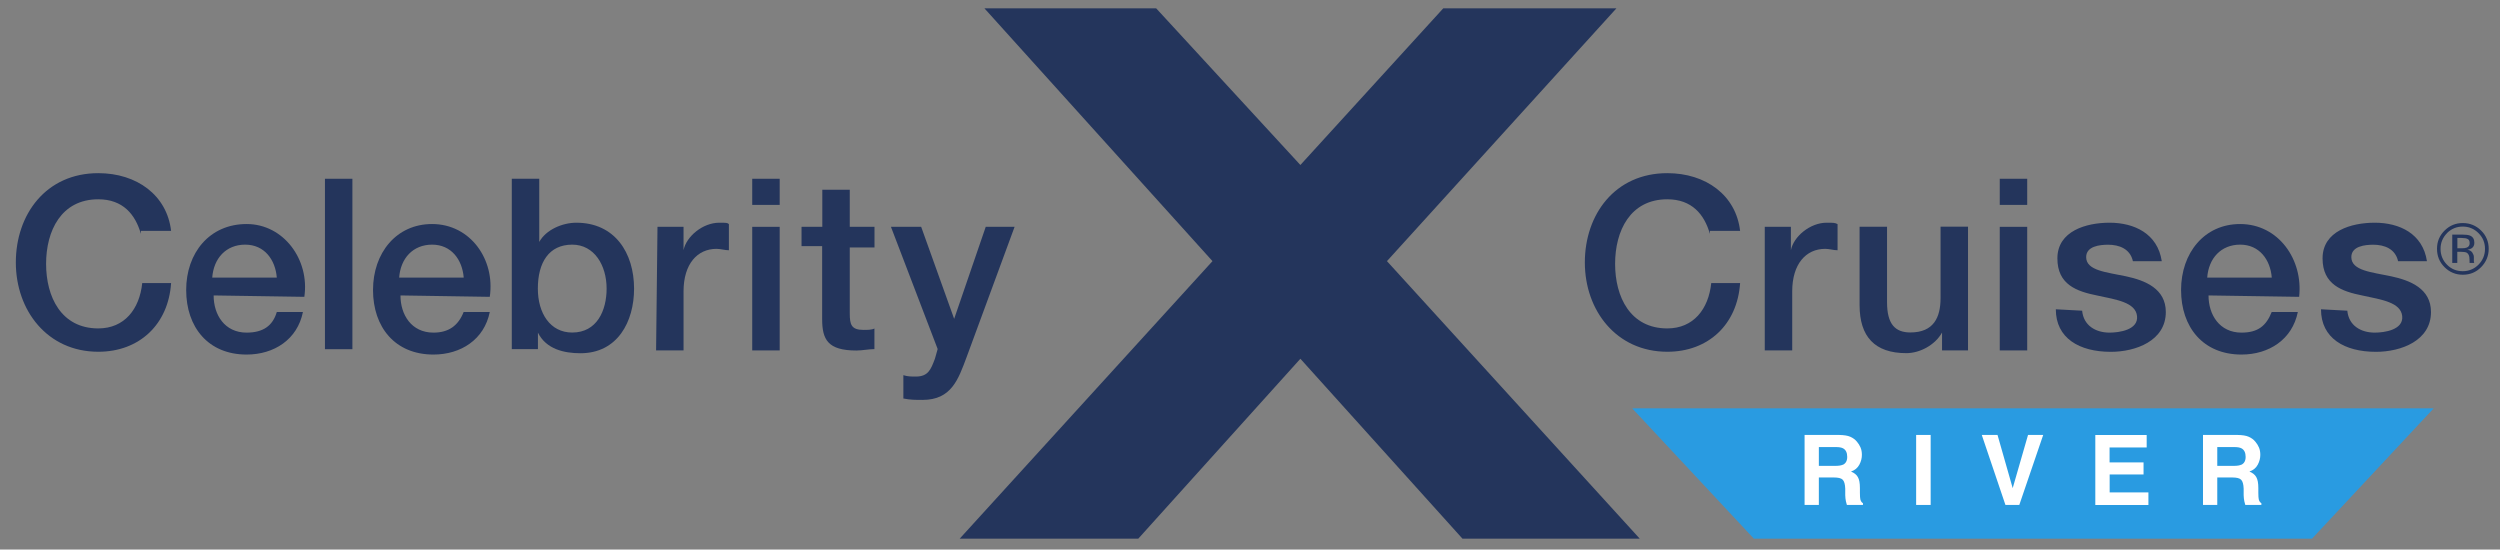 <?xml version="1.0" encoding="UTF-8"?>
<svg id="Layer_2" xmlns="http://www.w3.org/2000/svg" version="1.1" viewBox="0 0 303.2 66.65">
  <rect x="0" y="0" width="303.2" height="66.65" fill="#808080" stroke="none"/>
  <!-- Generator: Adobe Illustrator 29.8.3, SVG Export Plug-In . SVG Version: 2.1.1 Build 3)  -->
  <defs>
    <style>
      .st0 {
        fill: #24355c;
      }

      .st1 {
        fill: #fff;
      }

      .st2 {
        fill: #299be1;
      }
    </style>
  </defs>
  <g id="Layer_1-2">
    <g id="Layer_1-21">
      <polygon class="st2" points="276.87 49.52 228.05 49.52 197.95 49.52 212.71 65.33 238.09 65.33 266.83 65.33 280.4 65.33 295.16 49.52 276.87 49.52"/>
      <g>
        <polygon class="st0" points="175.04 1.01 157.71 20.01 140.22 1.01 119.39 1.01 147.05 31.67 116.39 65.33 138.05 65.33 157.71 43.51 177.37 65.33 198.87 65.33 168.21 31.67 196.04 1.01 175.04 1.01"/>
        <g>
          <path class="st0" d="M17.08,28.34c-.67-2.33-2.17-4.17-5.16-4.17-4.5,0-6.33,3.83-6.33,7.83s1.83,7.83,6.33,7.83c3.17,0,5-2.33,5.33-5.5h3.5c-.33,5-3.83,8.33-8.83,8.33-6.17,0-10-5-10-10.83s3.66-10.83,10-10.83c4.67,0,8.33,2.67,8.83,7h-3.66v.33h0s0,0,0,0Z"/>
          <path class="st0" d="M25.91,35.84c0,2.33,1.33,4.5,4,4.5,2,0,3.17-.83,3.66-2.5h3.17c-.67,3.33-3.5,5.16-6.83,5.16-4.67,0-7.33-3.33-7.33-7.83s2.83-8,7.33-8,7.66,4.33,7,8.83l-11-.17h0ZM33.57,33.67c-.17-2.17-1.5-4-3.83-4s-3.83,1.66-4,4h7.83,0Z"/>
          <rect class="st0" x="39.41" y="21.68" width="3.33" height="20.67"/>
          <path class="st0" d="M48.57,35.84c0,2.33,1.33,4.5,4,4.5,1.83,0,3-.83,3.66-2.5h3.17c-.67,3.33-3.5,5.16-6.83,5.16-4.67,0-7.33-3.33-7.33-7.83s2.83-8,7.16-8c4.67,0,7.67,4.33,7,8.83l-10.83-.17h0ZM56.24,33.67c-.17-2.17-1.5-4-3.83-4s-3.83,1.66-4,4h7.83Z"/>
          <path class="st0" d="M62.07,21.68h3.33v7.66h0c.83-1.5,2.83-2.33,4.5-2.33,4.67,0,7,3.66,7,8,0,4-2,7.83-6.5,7.83-2,0-4.17-.5-5.16-2.5h0v2h-3.17v-20.67h0s0,0,0,0ZM69.4,29.67c-2.83,0-4.17,2.17-4.17,5.33,0,3,1.5,5.33,4.17,5.33,3,0,4.17-2.67,4.17-5.33,0-2.83-1.5-5.33-4.17-5.33"/>
          <path class="st0" d="M79.73,27.51h3.17v2.83h0c.33-1.66,2.33-3.33,4.33-3.33.83,0,1,0,1.17.17v3.17c-.5,0-1-.17-1.5-.17-2.33,0-4,1.83-4,5.16v7.16h-3.33l.17-14.99h0Z"/>
          <path class="st0" d="M91.23,21.68h3.33v3.17h-3.33v-3.17h0ZM91.23,27.51h3.33v14.99h-3.33v-14.99h0Z"/>
          <path class="st0" d="M97.23,27.51h2.5v-4.5h3.33v4.5h3v2.5h-3v8c0,1.33.17,2,1.66,2,.5,0,1,0,1.33-.17v2.5c-.67,0-1.5.17-2.17.17-3.5,0-4.17-1.33-4.17-3.83v-8.83h-2.5v-2.34h0s0,0,0,0Z"/>
          <path class="st0" d="M108.06,27.51h3.66l4,11.16h0l3.83-11.16h3.5l-5.83,15.83c-1,2.67-1.83,5.16-5.33,5.16-.83,0-1.5,0-2.33-.17v-2.83c.5.17,1,.17,1.5.17,1.5,0,1.83-.83,2.33-2.17l.33-1.17-5.67-14.83h0Z"/>
          <path class="st0" d="M207.37,28.34c-.67-2.33-2.17-4.17-5.16-4.17-4.5,0-6.33,3.83-6.33,7.83s1.83,7.83,6.33,7.83c3.17,0,5-2.33,5.33-5.5h3.5c-.33,5-3.83,8.33-8.83,8.33-6.17,0-10-5-10-10.83s3.66-10.83,10-10.83c4.67,0,8.33,2.67,8.83,7h-3.66v.33h0Z"/>
          <path class="st0" d="M214.03,27.51h3.17v2.83h0c.33-1.66,2.33-3.33,4.33-3.33.83,0,1,0,1.33.17v3.17c-.5,0-1-.17-1.5-.17-2.33,0-4,1.83-4,5.16v7.16h-3.33v-14.99h0Z"/>
          <path class="st0" d="M238.7,42.5h-3.17v-2.17h0c-.83,1.5-2.67,2.5-4.33,2.5-3.83,0-5.67-2-5.67-5.83v-9.5h3.33v9.16c0,2.67,1,3.66,2.83,3.66,2.83,0,3.66-1.83,3.66-4.17v-8.66h3.33v14.99h0,0Z"/>
          <path class="st0" d="M242.53,21.68h3.33v3.17h-3.33v-3.17h0ZM242.53,27.51h3.33v14.99h-3.33v-14.99h0Z"/>
          <path class="st0" d="M252.52,37.67c.17,1.83,1.66,2.67,3.33,2.67,1.17,0,3.5-.33,3.33-2-.17-1.67-2.5-2-4.83-2.5-2.5-.5-4.83-1.33-4.83-4.5,0-3.33,3.5-4.33,6.33-4.33,3,0,5.83,1.33,6.33,4.67h-3.5c-.33-1.5-1.66-2-3-2-1,0-2.67.17-2.67,1.5,0,1.66,2.5,1.83,4.83,2.33,2.33.5,4.83,1.5,4.83,4.33,0,3.5-3.66,4.83-6.67,4.83-3.83,0-6.67-1.66-6.67-5.16l3.17.17h0,0Z"/>
          <path class="st0" d="M267.85,35.84c0,2.33,1.33,4.5,4,4.5,2,0,3-.83,3.66-2.5h3.17c-.67,3.33-3.5,5.16-6.83,5.16-4.67,0-7.33-3.33-7.33-7.83s2.83-8,7.16-8c4.67,0,7.66,4.33,7.16,8.83l-11-.17h0ZM275.52,33.67c-.17-2.17-1.5-4-3.83-4s-3.83,1.66-4,4h7.83,0Z"/>
          <path class="st0" d="M284.68,37.67c.17,1.83,1.66,2.67,3.33,2.67,1.17,0,3.5-.33,3.33-2-.17-1.67-2.5-2-4.83-2.5-2.5-.5-4.83-1.33-4.83-4.5,0-3.33,3.5-4.33,6.33-4.33,3,0,5.83,1.33,6.33,4.67h-3.5c-.33-1.5-1.66-2-3-2-1,0-2.67.17-2.67,1.5,0,1.66,2.5,1.83,4.83,2.33,2.33.5,4.83,1.5,4.83,4.33,0,3.5-3.66,4.83-6.67,4.83-3.83,0-6.67-1.66-6.67-5.16l3.17.17h0,0Z"/>
        </g>
      </g>
      <g>
        <path class="st1" d="M222.42,57.91h-1.83v3.33h-1.73v-8.49h4.17c.6.01,1.06.08,1.37.22.32.14.59.33.81.6.18.21.33.45.44.71.11.26.16.56.16.89,0,.4-.1.8-.31,1.19s-.54.67-1.01.83c.39.16.67.38.83.67.17.29.25.73.25,1.33v.57c0,.39.02.65.05.79.05.22.15.38.32.48v.21h-1.95c-.05-.19-.09-.34-.12-.45-.05-.24-.07-.48-.08-.73v-.79c-.02-.54-.12-.9-.31-1.09s-.55-.27-1.07-.27h0,0ZM223.5,56.37c.35-.16.53-.48.53-.96,0-.51-.17-.86-.51-1.04-.19-.1-.48-.15-.86-.15h-2.07v2.28h2.01c.4,0,.7-.05.9-.14h0s0,0,0,0Z"/>
        <path class="st1" d="M232.39,52.75h1.76v8.49h-1.76v-8.49Z"/>
        <path class="st1" d="M240.37,52.75h1.89l1.84,6.45,1.86-6.45h1.84l-2.9,8.49h-1.68l-2.87-8.49h0,0Z"/>
        <path class="st1" d="M259.98,57.54h-4.12v2.18h4.7v1.53h-6.44v-8.49h6.23v1.51h-4.5v1.81h4.12v1.48h0s0,0,0,0Z"/>
        <path class="st1" d="M270.74,57.91h-1.83v3.33h-1.73v-8.49h4.17c.6.01,1.06.08,1.37.22.32.14.59.33.81.6.18.21.33.45.44.71s.16.56.16.89c0,.4-.1.8-.31,1.19s-.54.67-1.01.83c.39.16.67.38.83.67.17.29.25.73.25,1.33v.57c0,.39.02.65.05.79.05.22.15.38.32.48v.21h-1.95c-.05-.19-.09-.34-.12-.45-.05-.24-.07-.48-.08-.73v-.79c-.02-.54-.12-.9-.31-1.09s-.55-.27-1.07-.27h0,0ZM271.82,56.37c.35-.16.53-.48.53-.96,0-.51-.17-.86-.51-1.04-.19-.1-.48-.15-.86-.15h-2.07v2.28h2.01c.4,0,.7-.05.9-.14h0s0,0,0,0Z"/>
      </g>
    </g>
  </g>
  <path class="st0" d="M300.91,32.4c-.61.62-1.35.92-2.22.92s-1.61-.31-2.22-.92c-.61-.61-.91-1.35-.91-2.23s.31-1.6.92-2.21c.61-.61,1.35-.91,2.21-.91s1.61.31,2.22.91.92,1.35.92,2.21-.31,1.61-.92,2.23ZM296.78,28.27c-.52.53-.79,1.16-.79,1.91s.26,1.39.78,1.92c.52.53,1.16.79,1.91.79s1.39-.27,1.91-.79c.52-.53.79-1.17.79-1.92s-.26-1.38-.79-1.91c-.53-.53-1.16-.79-1.91-.79s-1.38.27-1.91.79ZM298.62,28.45c.43,0,.74.04.94.12.36.15.53.44.53.87,0,.31-.11.53-.34.68-.12.08-.29.13-.5.17.27.04.47.16.59.34.12.18.19.36.19.53v.25c0,.08,0,.17,0,.26,0,.09.02.15.03.18l.02.04h-.57s0-.02,0-.03c0-.01,0-.02,0-.04v-.11s-.01-.27-.01-.27c0-.4-.11-.66-.33-.79-.13-.07-.35-.11-.67-.11h-.48v1.35h-.61v-3.44h1.2ZM299.28,28.99c-.15-.09-.4-.13-.73-.13h-.52v1.25h.55c.26,0,.45-.03.58-.08.24-.09.36-.27.36-.54,0-.25-.08-.42-.23-.5Z"/>
</svg>